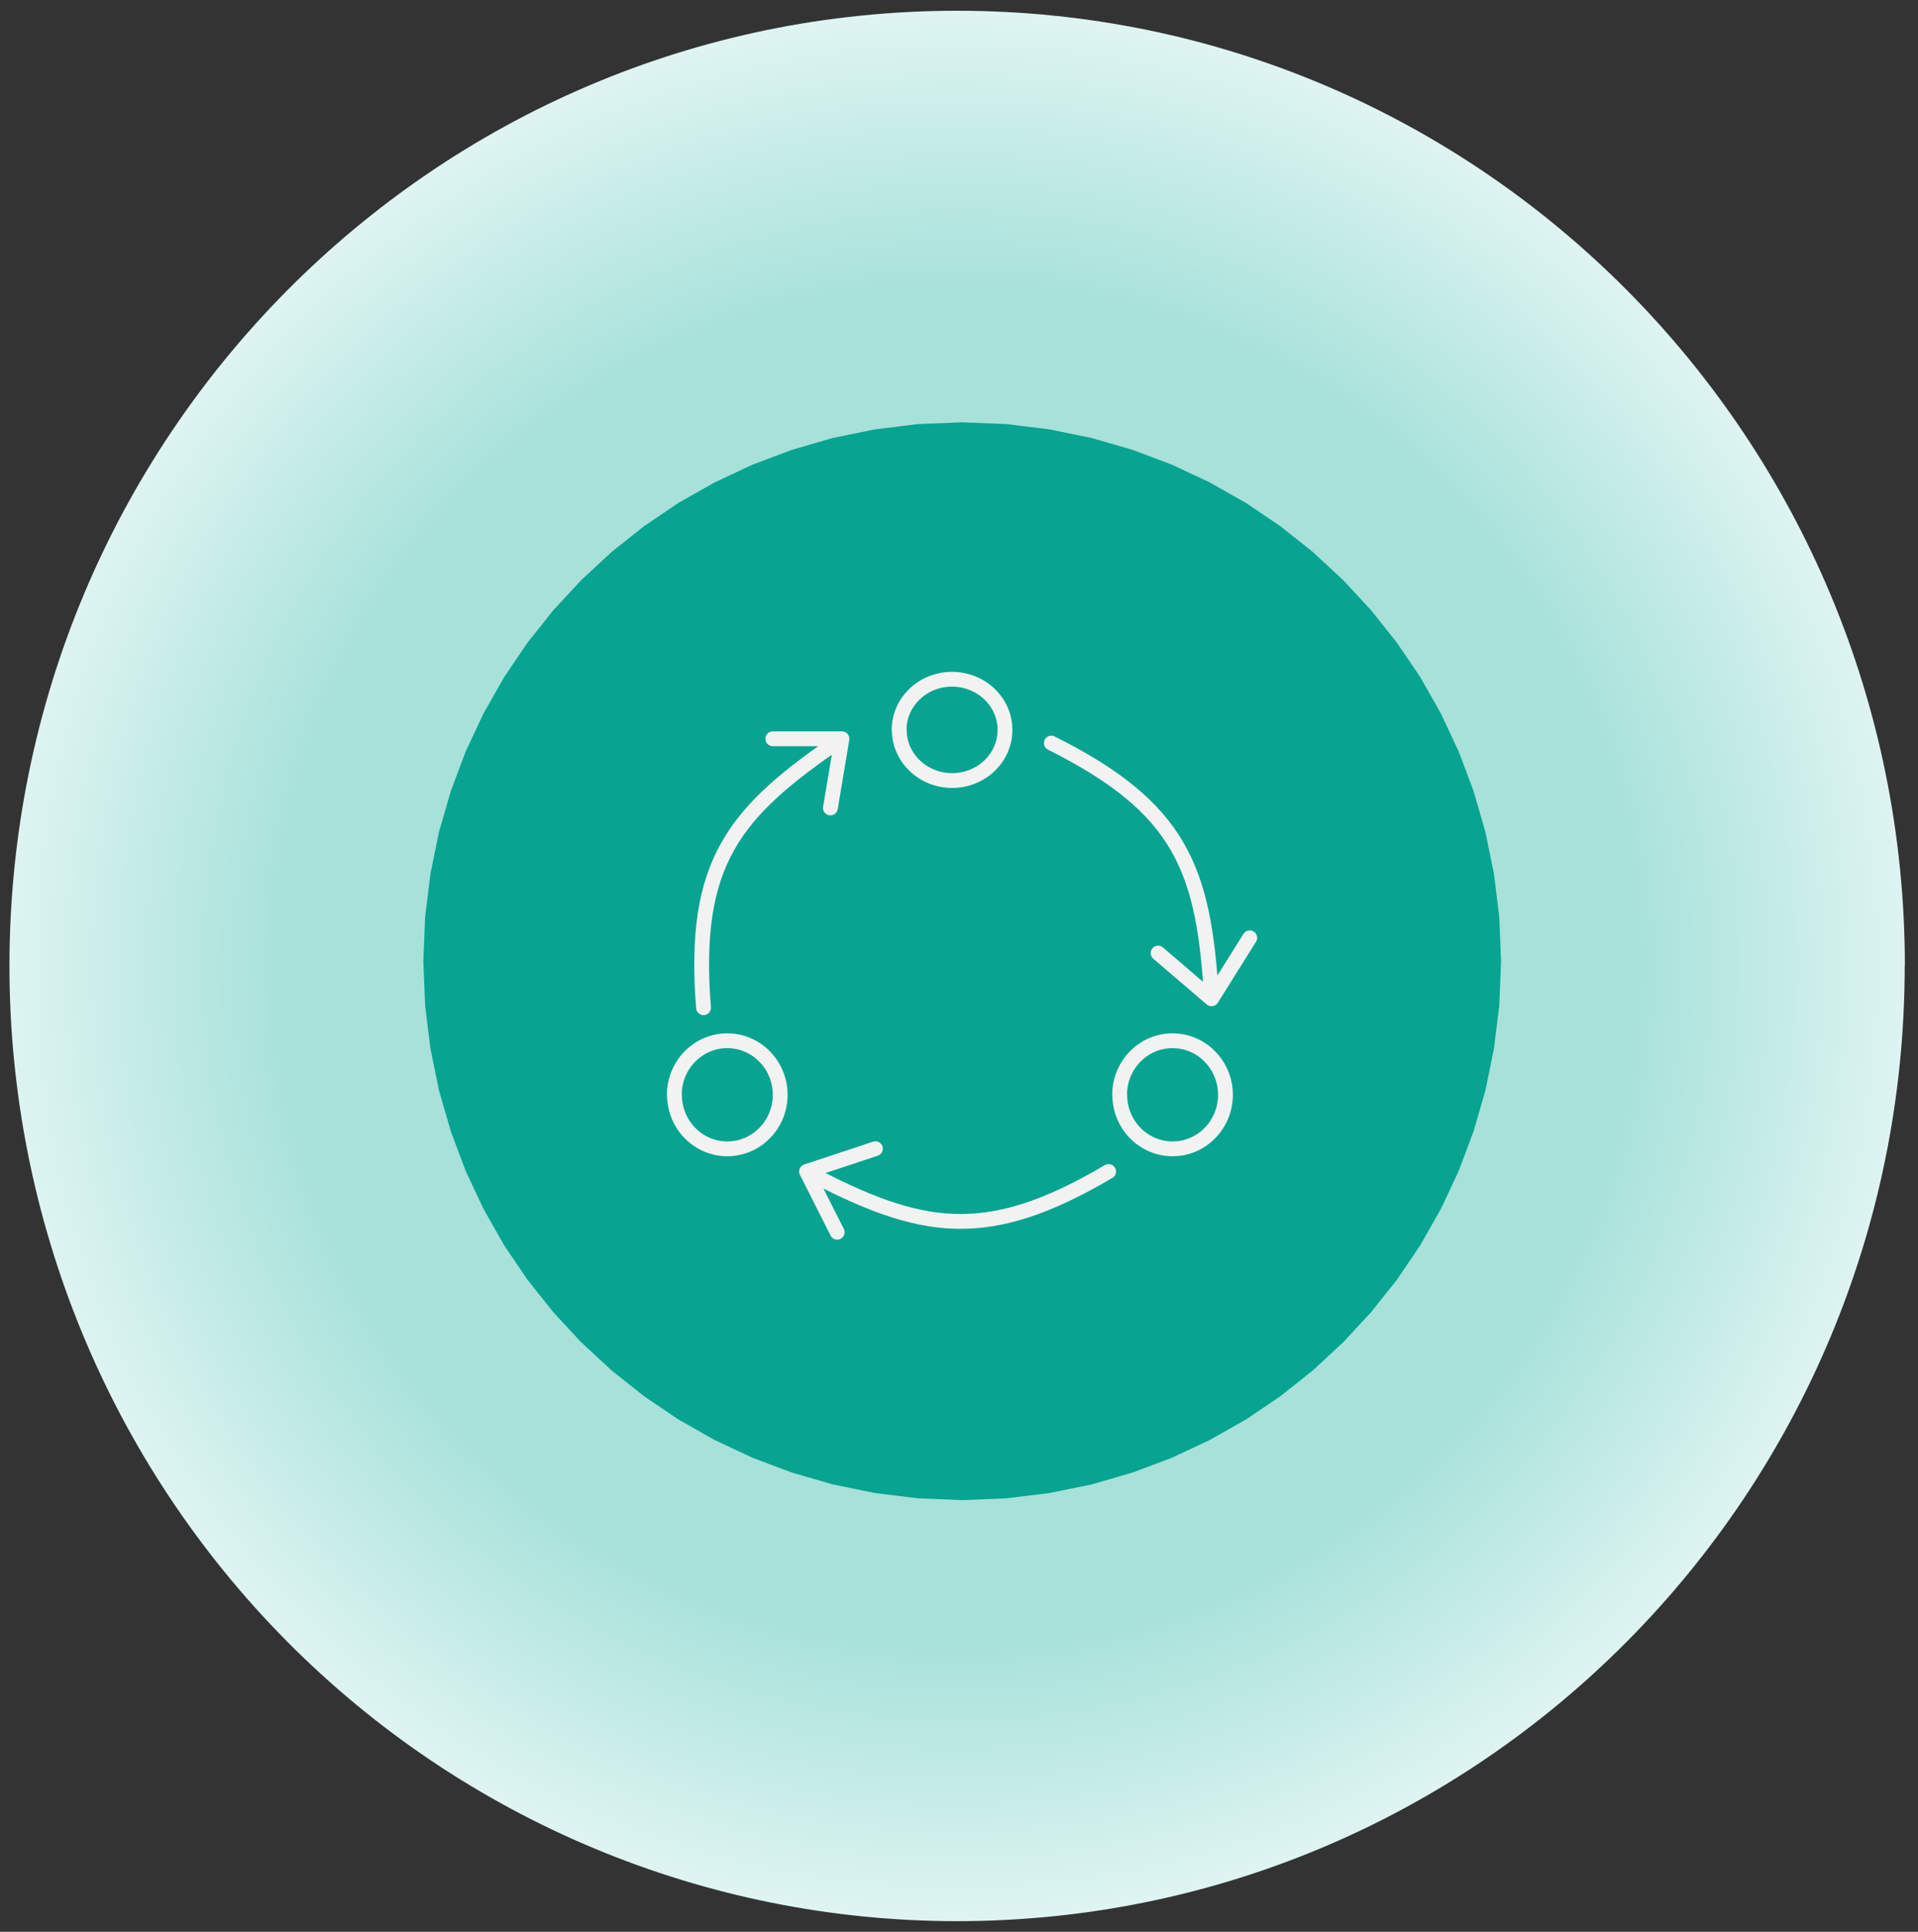 <svg width="141" height="142" viewBox="0 0 141 142" fill="none" xmlns="http://www.w3.org/2000/svg">
<rect x="0" y="0" width="141" height="142" fill="#333333" stroke="none"/>
<path fill-rule="evenodd" clip-rule="evenodd" d="M140.023 70.999C140.023 109.778 108.829 141.218 70.354 141.218C51.88 141.218 34.154 133.825 21.098 120.654C8.031 107.484 0.695 89.629 0.695 71.01C0.695 32.231 31.89 0.79 70.365 0.79C108.84 0.79 140.034 32.231 140.034 71.01L140.023 70.999Z" fill="url(#paint0_radial_790_1721)"/>
<path fill-rule="evenodd" clip-rule="evenodd" d="M70.735 31.042L73.979 31.172L77.157 31.564L80.249 32.196L83.254 33.066L86.149 34.155L88.936 35.461L91.603 36.974L94.129 38.684L96.513 40.578L98.744 42.646L100.812 44.878L102.707 47.262L104.416 49.787L105.929 52.454L107.235 55.241L108.324 58.137L109.194 61.141L109.826 64.233L110.218 67.411L110.348 70.655L110.218 73.899L109.826 77.078L109.194 80.17L108.324 83.174L107.235 86.07L105.929 88.856L104.416 91.524L102.707 94.049L100.812 96.433L98.744 98.665L96.513 100.733L94.129 102.627L91.603 104.336L88.936 105.849L86.149 107.156L83.254 108.244L80.249 109.115L77.157 109.747L73.979 110.138L70.735 110.269L67.491 110.138L64.312 109.747L61.221 109.115L58.216 108.244L55.32 107.156L52.534 105.849L49.867 104.336L47.341 102.627L44.957 100.733L42.725 98.665L40.657 96.433L38.763 94.049L37.054 91.524L35.541 88.856L34.234 86.07L33.146 83.174L32.275 80.17L31.644 77.078L31.252 73.899L31.121 70.655L31.252 67.411L31.644 64.233L32.275 61.141L33.146 58.137L34.234 55.241L35.541 52.454L37.054 49.787L38.763 47.262L40.657 44.878L42.725 42.646L44.957 40.578L47.341 38.684L49.867 36.974L52.534 35.461L55.32 34.155L58.216 33.066L61.221 32.196L64.312 31.564L67.491 31.172L70.735 31.042Z" fill="#06A491"/>
<path d="M66.098 53.652C66.098 51.594 67.839 49.929 69.984 49.929C71.018 49.929 72.009 50.321 72.738 51.017C73.467 51.714 73.881 52.661 73.881 53.652C73.881 55.709 72.139 57.375 69.995 57.375C67.85 57.375 66.109 55.709 66.109 53.652H66.098Z" stroke="#F2F2F2" stroke-width="1.089" stroke-linecap="round" stroke-linejoin="round"/>
<path d="M82.307 80.475C82.307 78.287 84.048 76.502 86.193 76.502C87.227 76.502 88.218 76.915 88.947 77.666C89.676 78.407 90.09 79.419 90.09 80.475C90.09 82.663 88.348 84.448 86.204 84.448C84.059 84.448 82.317 82.674 82.317 80.475H82.307Z" stroke="#F2F2F2" stroke-width="1.089" stroke-linecap="round" stroke-linejoin="round"/>
<path d="M49.572 80.475C49.572 78.287 51.314 76.502 53.459 76.502C54.493 76.502 55.483 76.915 56.213 77.666C56.942 78.407 57.356 79.419 57.356 80.475C57.356 82.663 55.614 84.448 53.469 84.448C51.325 84.448 49.583 82.674 49.583 80.475H49.572Z" stroke="#F2F2F2" stroke-width="1.089" stroke-linecap="round" stroke-linejoin="round"/>
<path d="M51.718 74.074C50.868 63.34 53.982 59.672 61.896 54.305M61.896 54.305H56.812M61.896 54.305L61.047 59.389" stroke="#F2F2F2" stroke-width="1.089" stroke-linecap="round" stroke-linejoin="round"/>
<path d="M81.5 86.114C72.508 91.415 67.73 90.577 59.293 86.114M59.293 86.114L61.546 90.577M59.293 86.114L64.355 84.437" stroke="#F2F2F2" stroke-width="1.089" stroke-linecap="round" stroke-linejoin="round"/>
<path d="M77.287 54.621C86.823 59.389 88.51 63.885 89.066 73.421M89.066 73.421L91.874 68.936M89.066 73.421L85.136 70.057" stroke="#F2F2F2" stroke-width="1.089" stroke-linecap="round" stroke-linejoin="round"/>
<defs>
<radialGradient id="paint0_radial_790_1721" cx="0" cy="0" r="1" gradientUnits="userSpaceOnUse" gradientTransform="translate(70.365 71.004) rotate(90) scale(82.674 82.033)">
<stop offset="0.4" stop-color="#A7E1DA"/>
<stop offset="0.6" stop-color="#A7E1DA"/>
<stop offset="1" stop-color="#FEFFFF"/>
</radialGradient>
</defs>
</svg>
